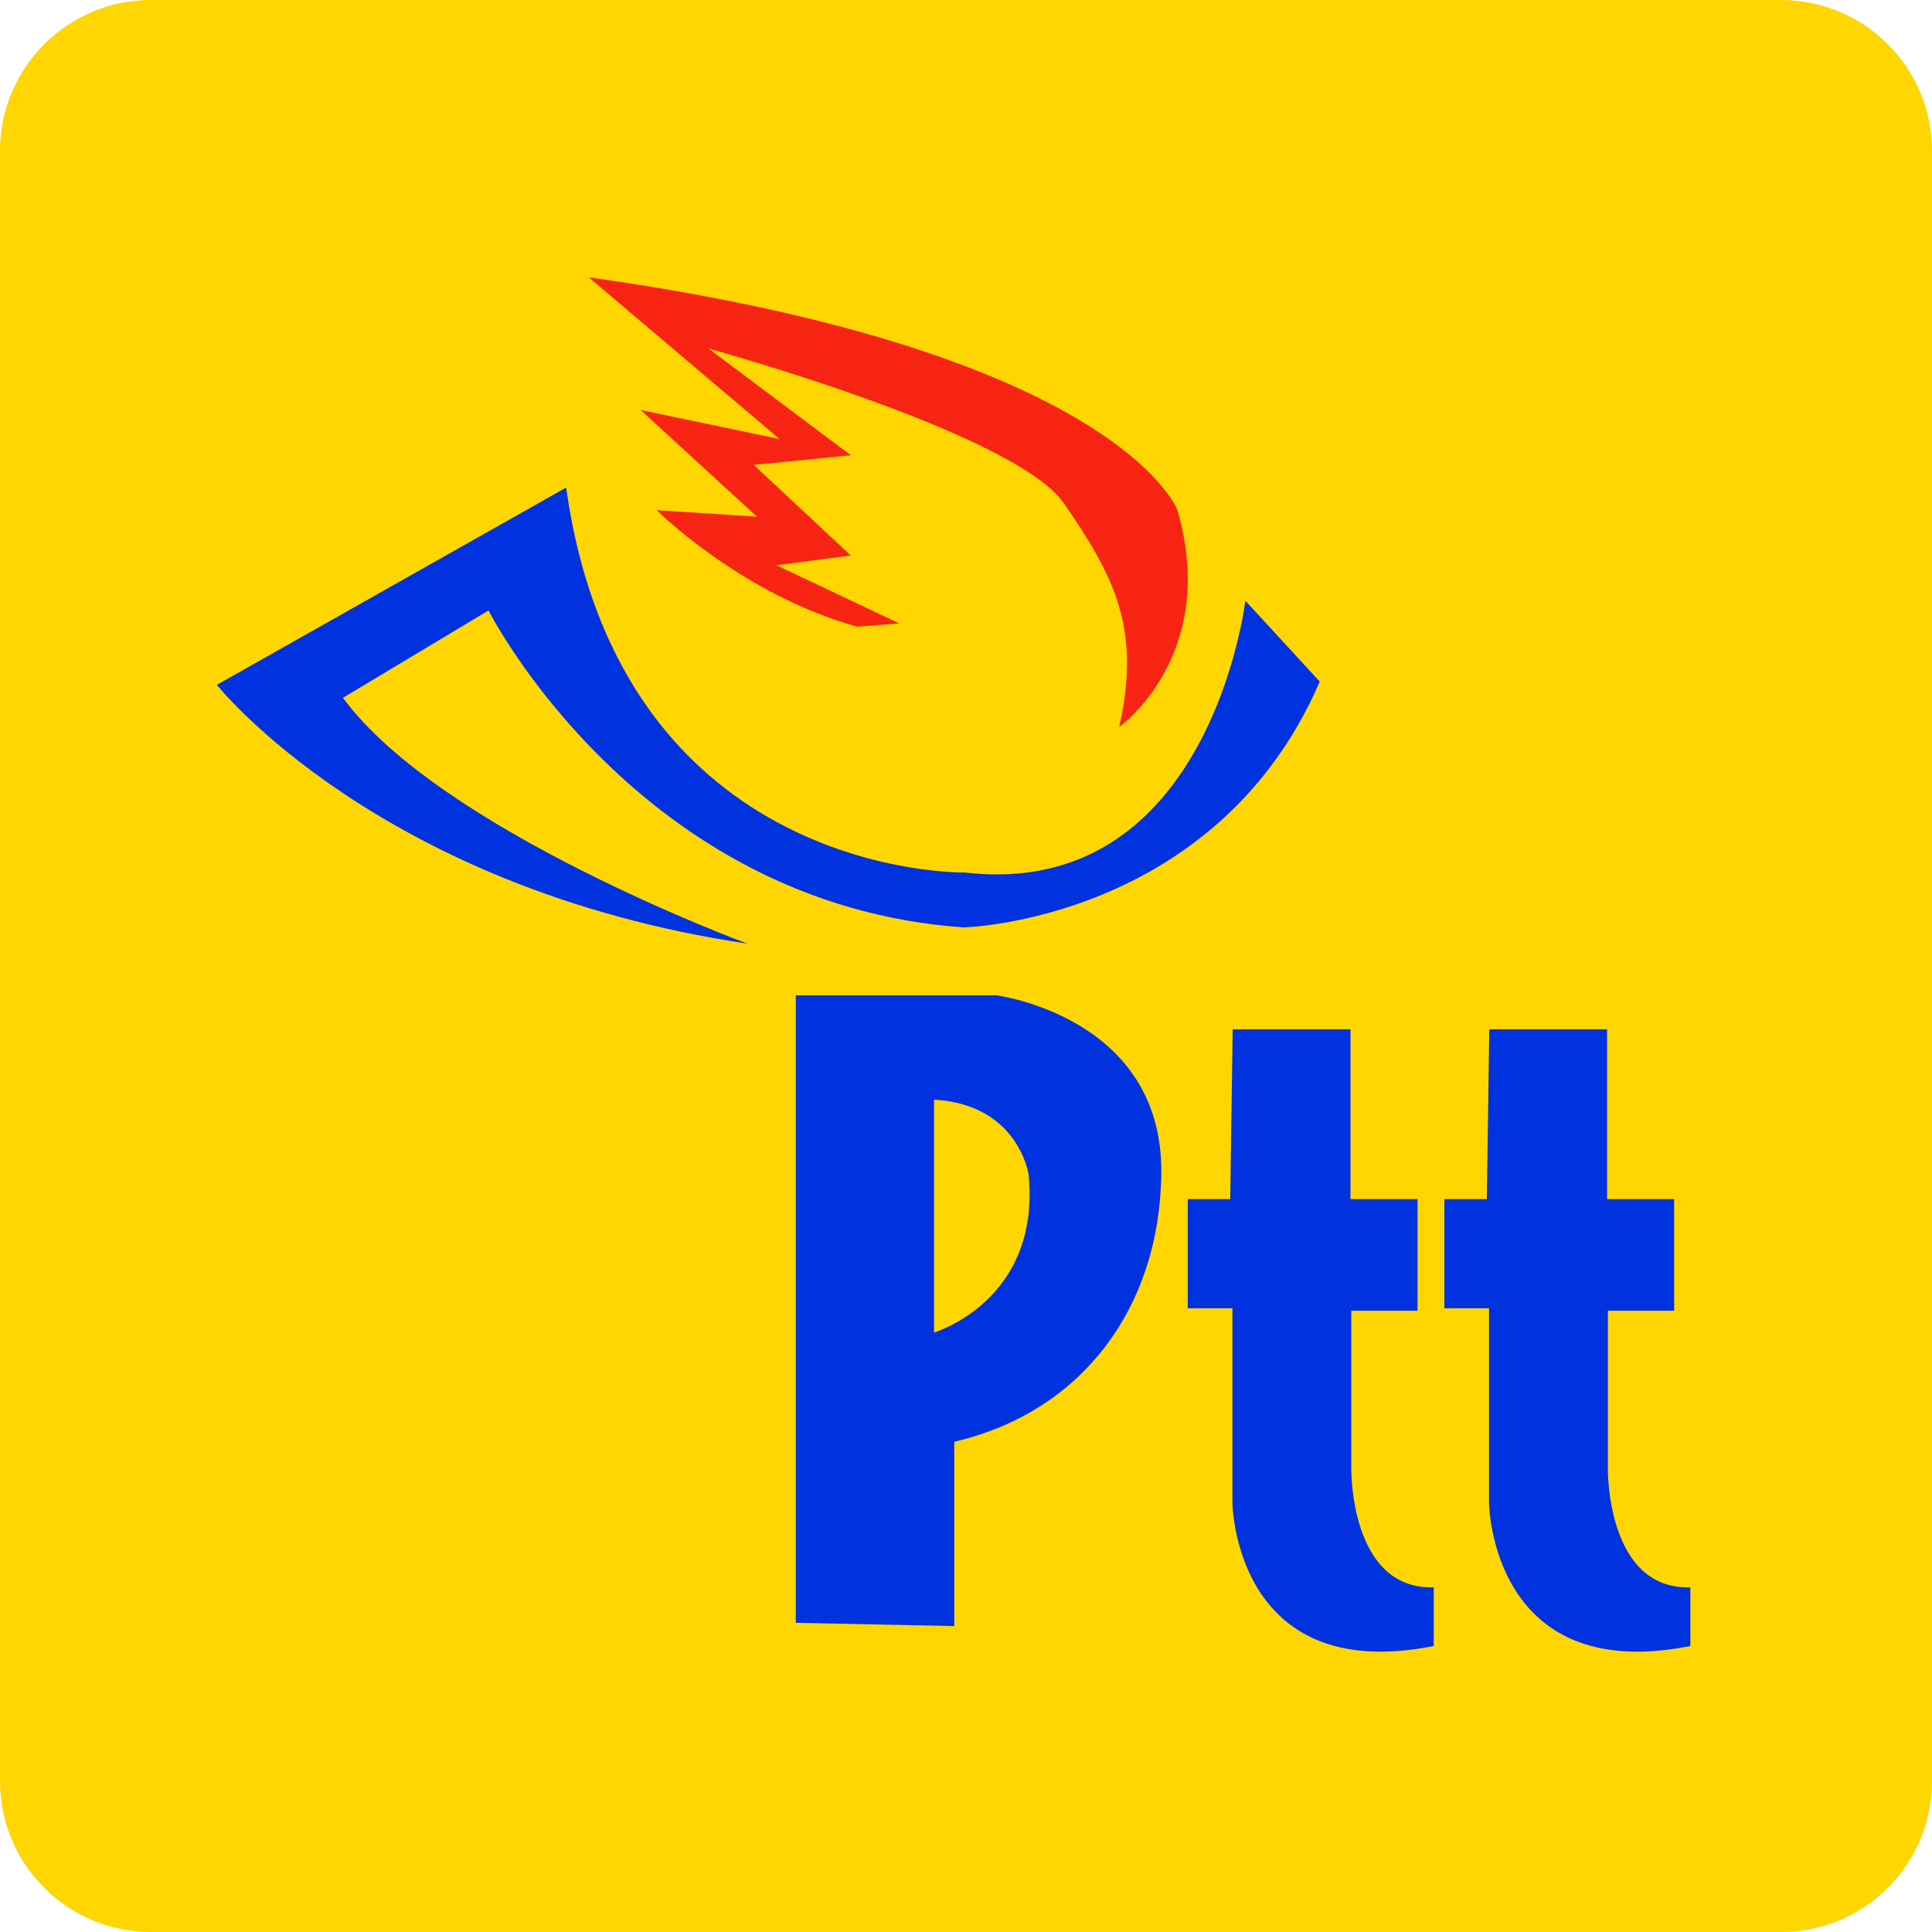 <?xml version="1.0" encoding="utf-8"?><!--Generator: Adobe Illustrator 19.2.0, SVG Export Plug-In . SVG Version: 6.00 Build 0)--><svg xmlns="http://www.w3.org/2000/svg" xmlns:xlink="http://www.w3.org/1999/xlink" id="Layer_1" x="0px" y="0px" enable-background="new 0 0 512 512" version="1.1" viewBox="0 0 512 512" xml:space="preserve"><g><path fill="#FFD602" d="M512,472c0,22.094-17.906,40-40,40H40c-22.094,0-40-17.906-40-40V40C0,17.906,17.906,0,40,0h432
		c22.094,0,40,17.906,40,40V472z"/></g><g><path fill="#0032DF" d="M330.037,159.21c0,0-9.428,79.715-74.573,72.002c0,0-90.858,1.71-105.429-102.001l-92.569,52.284
		c0,0,42.852,54.005,140.568,68.573c0,0-81.426-30.003-107.14-65.145l38.57-23.142c0,0,39.431,77.998,126,83.997
		c0,0,66.852-1.71,94.288-65.138L330.037,159.21z"/><path fill="#F72413" d="M296.609,192.638c0,0,26.57-18.856,15.428-57.427c0,0-15.428-42.003-155.998-61.716l50.57,42.859
		l-36.859-7.714l30.856,28.285l-26.567-1.714c0,0,22.285,22.281,53.141,30.856l11.146-0.854l-32.578-15.428l19.718-2.572
		l-25.714-24.003l25.714-2.571l-37.717-28.285c0,0,81.427,22.282,94.291,41.142C294.896,152.357,302.609,166.067,296.609,192.638z"/><path fill="#0032DF" d="M264.039,263.782h-53.148v166.286l42.003,0.857v-48.857c33.431-7.719,54.486-35.14,54.859-71.146
		C308.182,269.357,264.039,263.782,264.039,263.782z M247.536,353.137v-61.713c22.5,1.285,25.07,19.929,25.07,19.929
		C275.82,344.779,247.536,353.137,247.536,353.137z"/><path fill="#0032DF" d="M358.107,389.138v-41.786h17.559V317.78h-17.772v-44.998h-31.219l-0.643,44.998h-11.266v28.928h11.839
		v51.429c0,0,0.324,48.62,53.359,38.075v-15.545C357.596,421.327,358.107,389.138,358.107,389.138z"/><path fill="#0032DF" d="M426.107,389.138v-41.786h17.559V317.78h-17.772v-44.998h-31.219l-0.643,44.998h-11.266v28.928h11.839
		v51.429c0,0,0.324,48.62,53.359,38.075v-15.545C425.596,421.327,426.107,389.138,426.107,389.138z"/></g></svg>